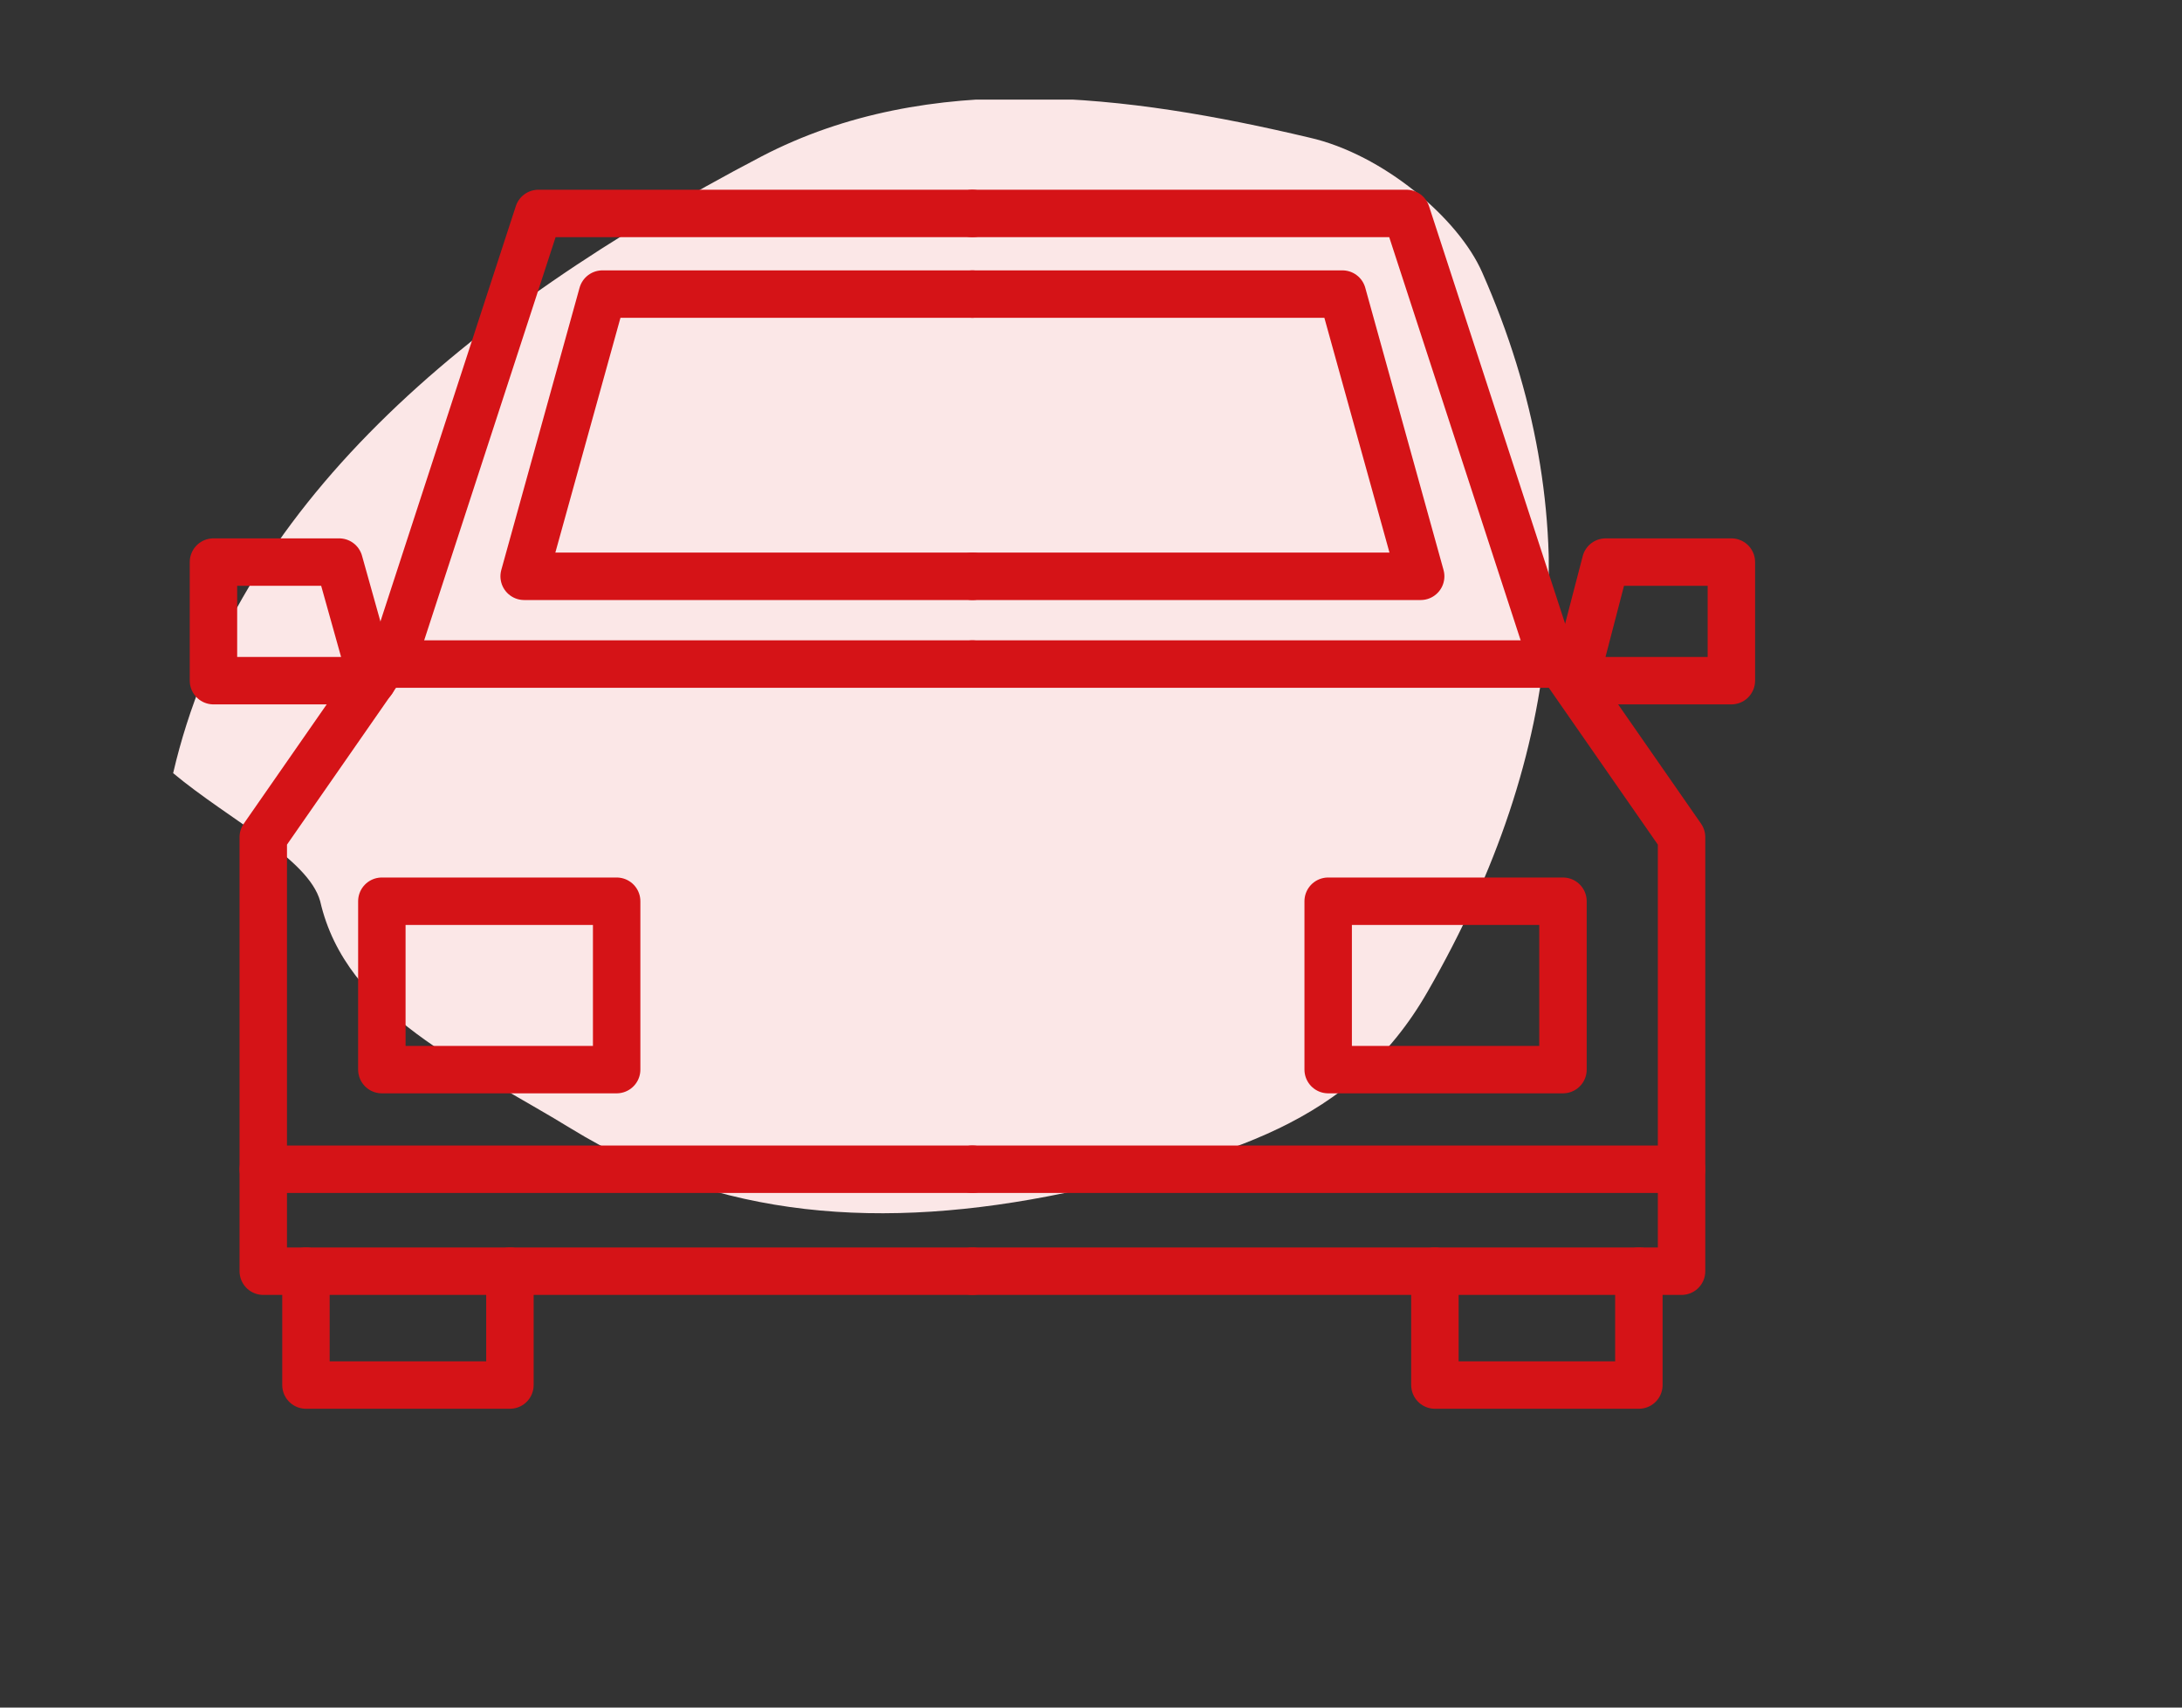 <?xml version="1.0" encoding="UTF-8"?> <!-- Generator: Adobe Illustrator 23.0.3, SVG Export Plug-In . SVG Version: 6.00 Build 0) --> <svg xmlns="http://www.w3.org/2000/svg" xmlns:xlink="http://www.w3.org/1999/xlink" version="1.1" id="Livello_1" x="0px" y="0px" viewBox="0 0 92 72" style="enable-background:new 0 0 92 72;" xml:space="preserve"><rect x="0" y="0" width="92" height="72" fill="#333333" stroke="none"/> <style type="text/css"> .st0{clip-path:url(#SVGID_2_);fill:#FBE7E7;} .st1{clip-path:url(#SVGID_4_);fill:none;stroke:#D51317;stroke-width:2;stroke-linecap:round;stroke-linejoin:round;stroke-miterlimit:10;} .st2{fill:none;stroke:#D51317;stroke-width:2;stroke-linecap:round;stroke-linejoin:round;stroke-miterlimit:10;} .st3{clip-path:url(#SVGID_6_);fill:none;stroke:#D51317;stroke-width:2;stroke-linecap:round;stroke-linejoin:round;stroke-miterlimit:10;} .st4{clip-path:url(#SVGID_8_);fill:none;stroke:#D51317;stroke-width:2;stroke-linecap:round;stroke-linejoin:round;stroke-miterlimit:10;} .st5{clip-path:url(#SVGID_10_);fill:none;stroke:#D51317;stroke-width:2;stroke-linecap:round;stroke-linejoin:round;stroke-miterlimit:10;} .st6{clip-path:url(#SVGID_12_);fill:none;stroke:#D51317;stroke-width:2;stroke-linecap:round;stroke-linejoin:round;stroke-miterlimit:10;} .st7{clip-path:url(#SVGID_14_);fill:none;stroke:#D51317;stroke-width:2;stroke-linecap:round;stroke-linejoin:round;stroke-miterlimit:10;} </style> <g> <defs> <rect id="SVGID_1_" x="7.3" y="4.2" width="58" height="47"></rect> </defs> <clipPath id="SVGID_2_"> <use xlink:href="#SVGID_1_" style="overflow:visible;"></use> </clipPath> <path class="st0" d="M7.3,32.6C9.9,21.4,19.5,13.2,32.1,6.6C39.2,2.9,47.6,4,55.2,5.8c3.1,0.7,6.3,3.4,7.3,5.7 c4.5,10.2,3.5,20.2-2.3,30.3c-3.2,5.6-8.5,7-15.3,8.5c-7.7,1.6-14.6,1.1-20.8-2.7c-4.4-2.7-9.5-4.8-10.6-9.6 C13,36.2,9.7,34.6,7.3,32.6"></path> </g> <g> <defs> <rect id="SVGID_3_" x="8" y="8" width="66" height="51.4"></rect> </defs> <clipPath id="SVGID_4_"> <use xlink:href="#SVGID_3_" style="overflow:visible;"></use> </clipPath> <polyline class="st1" points="41,9 22.7,9 16.8,27.1 11.1,35.3 11.1,53.6 41,53.6 "></polyline> </g> <polyline class="st2" points="41,12.4 25.4,12.4 22.1,24.3 41,24.3 "></polyline> <g> <defs> <rect id="SVGID_5_" x="8" y="8" width="66" height="51.4"></rect> </defs> <clipPath id="SVGID_6_"> <use xlink:href="#SVGID_5_" style="overflow:visible;"></use> </clipPath> <polygon class="st3" points="9,23.7 14.3,23.7 15.7,28.7 9,28.7 "></polygon> </g> <rect x="16.1" y="38" class="st2" width="9.9" height="7.1"></rect> <g> <defs> <rect id="SVGID_7_" x="8" y="8" width="66" height="51.4"></rect> </defs> <clipPath id="SVGID_8_"> <use xlink:href="#SVGID_7_" style="overflow:visible;"></use> </clipPath> <line class="st4" x1="11.1" y1="49.3" x2="41" y2="49.3"></line> </g> <line class="st2" x1="16.1" y1="28" x2="41" y2="28"></line> <g> <defs> <rect id="SVGID_9_" x="8" y="8" width="66" height="51.4"></rect> </defs> <clipPath id="SVGID_10_"> <use xlink:href="#SVGID_9_" style="overflow:visible;"></use> </clipPath> <polyline class="st5" points="12.9,53.6 12.9,58.4 21.5,58.4 21.5,53.6 "></polyline> <polyline class="st5" points="41,9 59.3,9 65.2,27.1 70.9,35.3 70.9,53.6 41,53.6 "></polyline> </g> <polyline class="st2" points="41,12.4 56.6,12.4 59.9,24.3 41,24.3 "></polyline> <g> <defs> <rect id="SVGID_11_" x="8" y="8" width="66" height="51.4"></rect> </defs> <clipPath id="SVGID_12_"> <use xlink:href="#SVGID_11_" style="overflow:visible;"></use> </clipPath> <polygon class="st6" points="73,23.7 67.7,23.7 66.4,28.7 73,28.7 "></polygon> </g> <rect x="56" y="38" class="st2" width="9.9" height="7.1"></rect> <line class="st2" x1="70.9" y1="49.3" x2="41" y2="49.3"></line> <line class="st2" x1="65.9" y1="28" x2="41" y2="28"></line> <g> <defs> <rect id="SVGID_13_" x="8" y="8" width="66" height="51.4"></rect> </defs> <clipPath id="SVGID_14_"> <use xlink:href="#SVGID_13_" style="overflow:visible;"></use> </clipPath> <polyline class="st7" points="69.1,53.6 69.1,58.4 60.5,58.4 60.5,53.6 "></polyline> </g> </svg> 